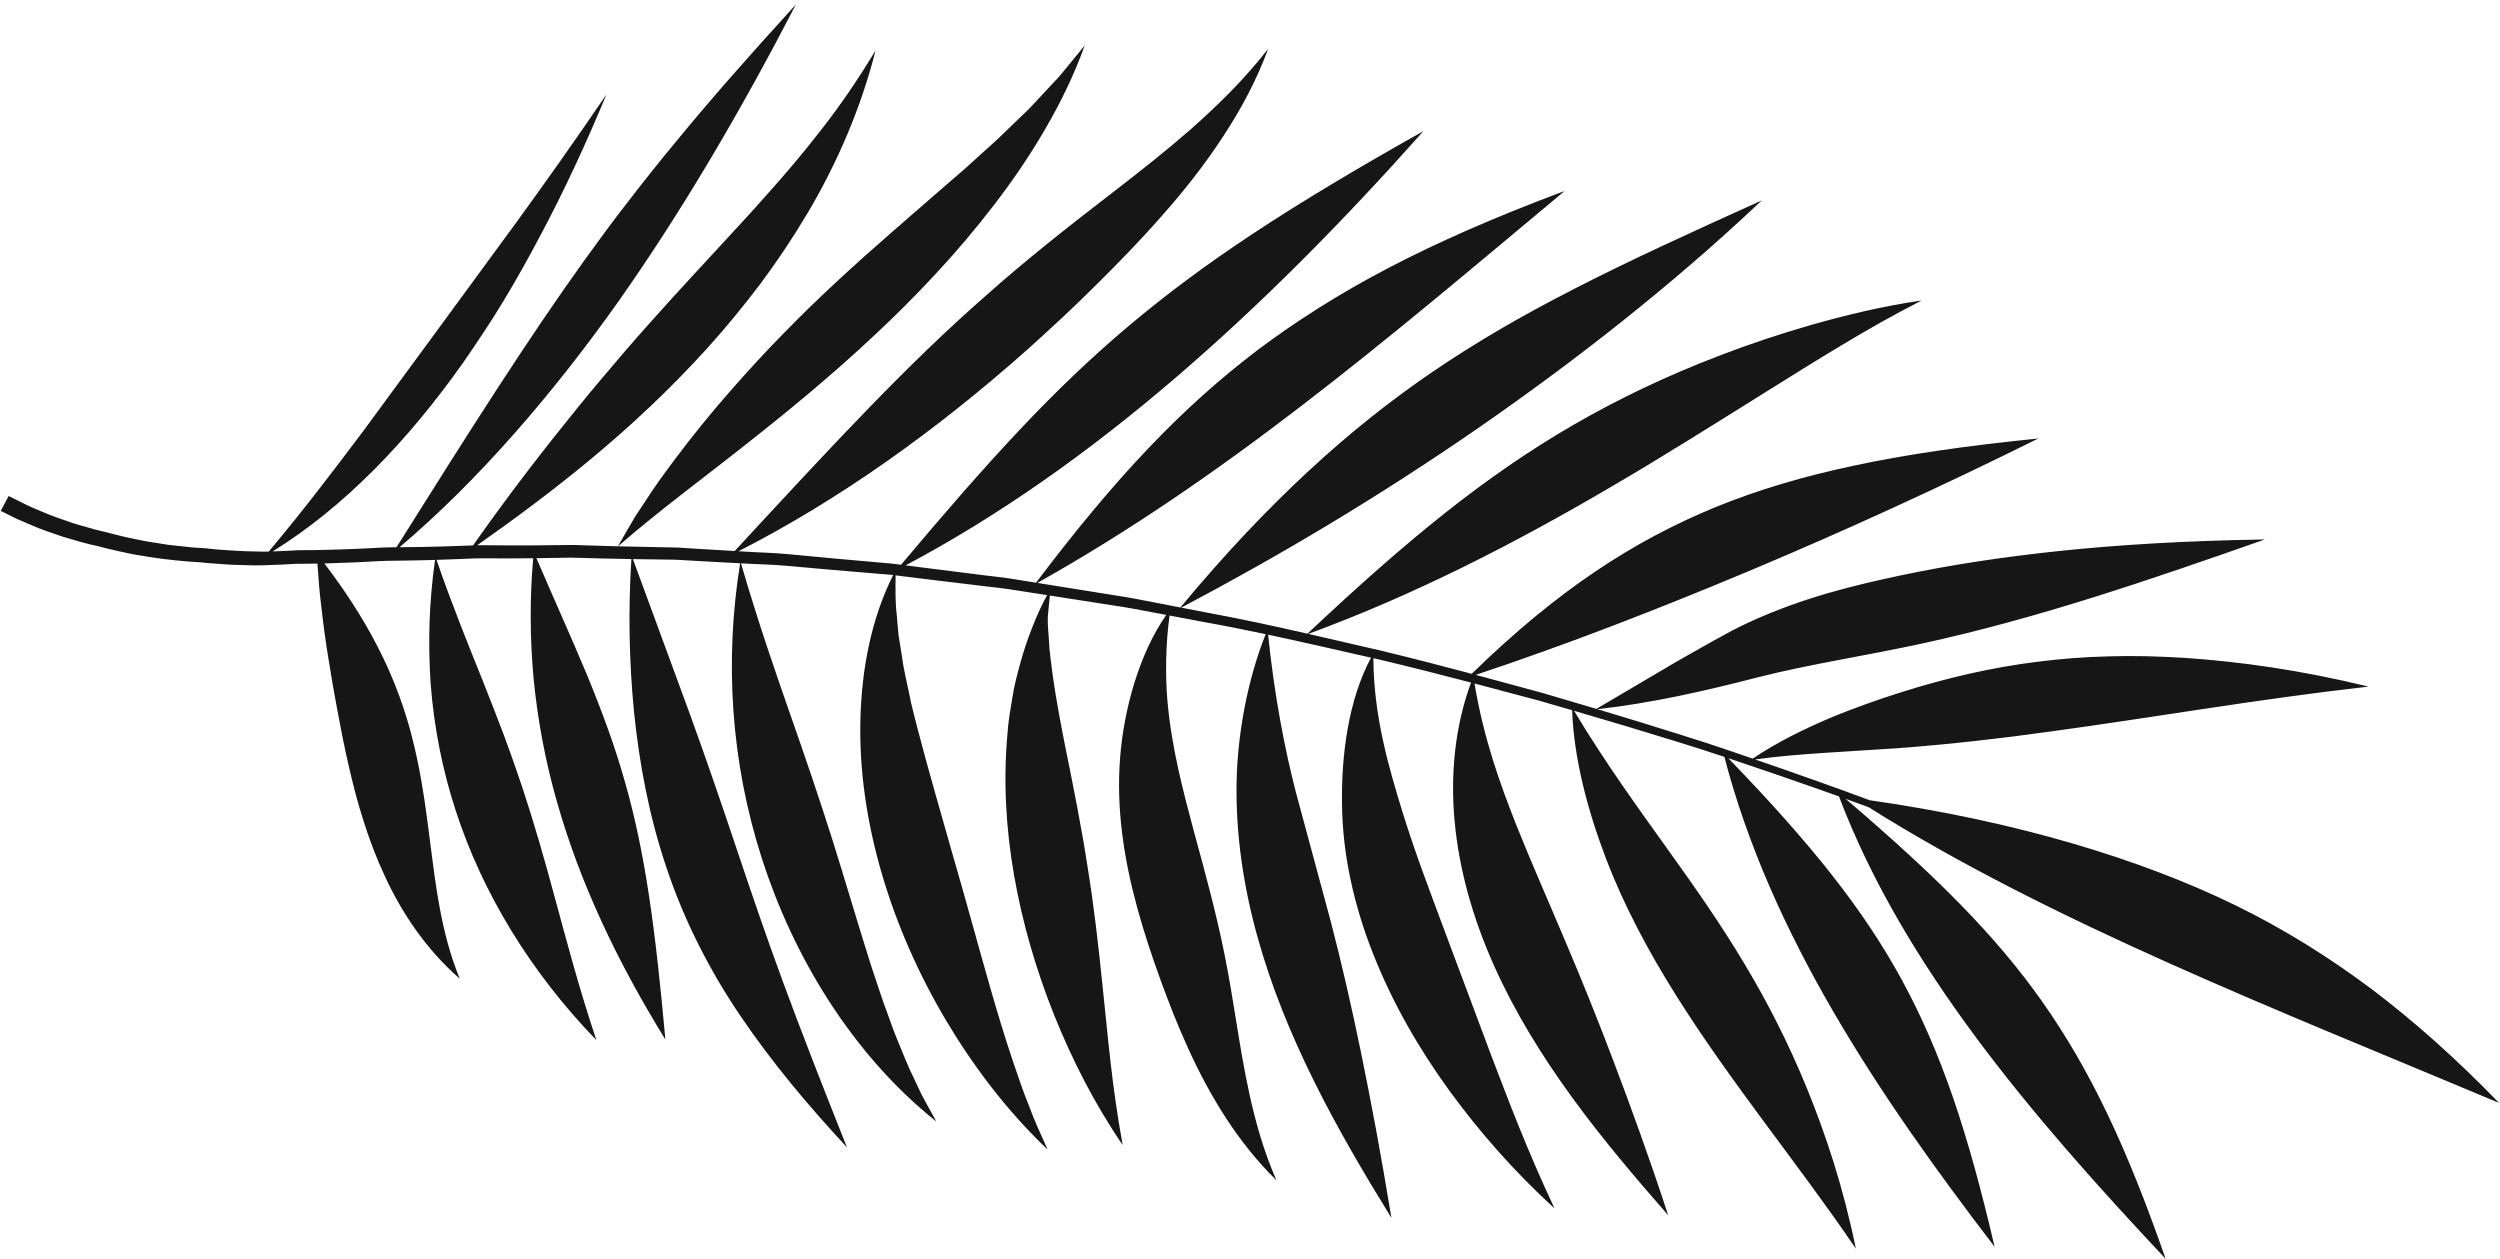 <svg width="403" height="203" viewBox="0 0 403 203" fill="none" xmlns="http://www.w3.org/2000/svg">
<path d="M257.338 114.271C261.945 111.556 266.227 109.034 270.25 106.662C272.322 105.489 274.325 104.354 276.271 103.253C277.268 102.711 278.25 102.176 279.219 101.649C280.258 101.101 281.307 100.604 282.351 100.125C290.745 96.322 298.801 94.356 306.628 92.706C314.508 91.055 322.713 89.793 332.127 88.802C341.548 87.822 352.195 87.166 365.096 86.961C346.557 93.479 328.267 99.752 309.671 103.773C300.357 105.785 291.591 107.086 283.337 109.189C274.777 111.398 266.108 113.373 257.494 114.317C262.041 115.679 266.327 116.993 270.304 118.246C273.555 119.246 276.585 120.247 279.386 121.206C280.473 121.581 281.516 121.941 282.535 122.292C286.588 119.565 290.734 117.586 294.693 115.869C296.741 115.005 298.758 114.231 300.74 113.522C302.702 112.817 304.589 112.172 306.477 111.588C313.996 109.22 321.097 107.586 328.493 106.669C332.188 106.198 335.954 105.901 339.888 105.807C343.812 105.675 347.909 105.788 352.244 106.053C360.914 106.65 370.593 107.948 381.804 110.68C363.907 112.7 347.172 115.658 330.709 117.896C322.49 119.052 314.333 119.969 306.218 120.59C302.16 120.848 298.233 121.098 294.217 121.355C290.471 121.613 286.752 121.877 282.917 122.422C284.377 122.926 285.771 123.405 287.077 123.855C295.147 126.672 300.202 128.551 301.393 128.996C324.96 132.358 345.07 138.486 360.268 145.893C368.14 149.728 375.336 154.235 382.308 159.436C389.264 164.717 396 170.722 402.849 177.787C367.018 162.737 330.627 148.632 301.194 130.102L301.192 130.107C301.192 130.107 299.911 129.629 297.516 128.769C312.066 141.204 321.645 150.733 329.208 161.462C336.983 172.523 342.802 184.838 349.097 202.92C338.224 191.345 327.665 179.545 318.443 167.12C309.414 154.926 301.638 142.084 296.442 128.383C294.009 127.513 290.692 126.343 286.6 124.933C284.278 124.145 281.707 123.273 278.909 122.322C278.809 122.289 278.703 122.254 278.603 122.22C291.955 136.036 300.332 146.515 306.598 157.997C312.956 169.707 317.211 182.441 321.531 200.986C302.641 176.33 285.396 150.507 277.971 122.009C275.432 121.159 272.725 120.285 269.83 119.406C264.909 117.88 259.517 116.262 253.737 114.576C258.892 123.181 264.383 130.679 268.87 136.966C273.48 143.381 277.556 149.244 281.229 155.401C284.915 161.561 288.228 167.997 291.276 175.434C294.299 182.86 297.124 191.292 299.166 201.283C289.809 187.517 279.073 174.622 270.166 160.432C265.726 153.353 261.758 145.959 258.835 138.271C255.965 130.737 253.693 122.241 253.426 114.487C251.675 113.976 249.892 113.461 248.072 112.939C244.714 112.04 241.246 111.112 237.69 110.177C239.194 119.177 241.838 126.405 244.39 132.903C247.099 139.673 249.781 145.65 252.35 151.781C254.96 157.893 257.482 164.165 260.188 171.292C262.879 178.428 265.812 186.416 268.909 195.897C263.514 189.736 258.194 183.474 253.354 176.81C248.518 170.155 244.159 163.109 240.813 155.607C237.471 148.135 235.178 140.196 234.47 132.226C233.783 124.628 234.576 116.962 237.13 110.031C232.38 108.787 227.467 107.534 222.394 106.329C222.061 106.255 221.724 106.179 221.391 106.103C221.417 115.568 224.002 124.1 226.083 130.898C228.244 137.873 230.653 144.062 232.979 150.345C235.329 156.624 237.715 163.001 240.42 170.231C243.181 177.429 246.178 185.442 250.592 194.794C244.263 189.013 238.612 182.638 233.623 175.795C228.658 168.949 224.432 161.574 221.363 153.795C218.28 146.025 216.409 137.796 216.332 129.569C216.211 121.648 217.381 112.808 221.007 106.017C215.601 104.799 210.071 103.512 204.418 102.31C205.408 111.973 207.095 120.815 208.959 127.952C210.939 135.287 212.725 141.897 214.516 148.533C216.256 155.213 217.83 162.046 219.416 169.77C220.995 177.489 222.63 186.13 224.295 196.319C219.868 189.159 215.598 181.895 211.858 174.356C208.119 166.83 204.918 159.017 202.685 150.953C200.452 142.897 199.212 134.592 199.334 126.346C199.45 118.395 201.113 109.522 204.028 102.229C200.72 101.529 197.373 100.859 193.984 100.256C192.182 99.915 190.358 99.57 188.534 99.225C187.89 103.781 187.852 109.097 188.177 112.836C188.527 116.863 189.187 120.562 189.958 124.062C191.514 131.049 193.437 137.336 195.089 143.872C195.928 147.141 196.717 150.475 197.418 153.965C198.119 157.46 198.697 161.034 199.305 164.795C199.912 168.561 200.554 172.499 201.484 176.721C202.432 180.932 203.666 185.453 205.755 190.253C199.541 184.183 195.031 176.659 191.592 169.136C189.859 165.358 188.384 161.567 187.02 157.809C185.663 154.055 184.39 150.25 183.327 146.346C181.195 138.564 179.906 130.344 180.561 122.157C181.15 114.425 183.624 105.38 188.003 99.125C187.536 99.036 187.077 98.949 186.609 98.86C184.145 98.396 181.66 97.901 179.163 97.549C175.884 97.039 172.572 96.524 169.245 96.006C169.136 97.255 168.914 98.941 168.898 99.79C168.87 100.867 169.026 101.964 169.073 103.005C169.145 105.087 169.497 107.121 169.725 109.059C170.281 112.947 170.97 116.561 171.65 120.011C173.04 126.909 174.306 133.142 175.28 139.499C176.314 145.849 177.064 152.297 177.797 159.572C178.578 166.859 179.206 174.899 180.975 184.573C176.415 177.914 172.801 170.789 169.879 163.506C166.976 156.212 164.798 148.717 163.472 141.12C162.143 133.532 161.708 125.799 162.415 118.153C162.537 116.255 162.883 114.333 163.194 112.45C163.471 110.57 163.989 108.686 164.487 106.847C165.402 103.496 167.046 99.077 168.794 95.936C167.244 95.694 165.698 95.454 164.139 95.212C161.637 94.773 159.101 94.572 156.599 94.242C154.1 93.939 151.594 93.637 149.081 93.333L145.343 92.872L144.369 92.751C144.357 94.972 144.295 97.07 144.559 99.126C144.668 100.276 144.727 101.392 144.857 102.489C145.034 103.585 145.209 104.662 145.38 105.722C145.647 107.83 146.159 109.858 146.562 111.821C146.919 113.785 147.478 115.677 147.925 117.527C149.853 124.91 151.817 131.531 153.709 138.256C155.667 144.961 157.494 151.776 159.685 159.416C160.786 163.235 161.988 167.257 163.441 171.55C164.18 173.69 164.921 175.933 165.851 178.201C166.693 180.52 167.762 182.841 168.878 185.313C162.375 179.123 156.993 172.014 152.535 164.548C148.091 157.062 144.596 149.152 142.195 140.994C139.796 132.844 138.491 124.412 138.698 115.984C138.887 107.916 140.453 99.709 143.976 92.702L143.483 92.641L141.609 92.489L134.179 91.865L126.855 91.211C124.457 90.989 121.997 90.967 119.623 90.818C119.565 90.814 119.507 90.812 119.448 90.809C122.178 100.197 124.882 107.978 127.364 115.091C129.879 122.271 132.094 128.758 134.166 135.317C136.243 141.881 138.149 148.52 140.506 155.926C141.124 157.773 141.758 159.668 142.412 161.62C143.15 163.534 143.807 165.591 144.657 167.639C145.507 169.688 146.339 171.857 147.416 174.017C147.952 175.098 148.414 176.268 149.049 177.36C149.665 178.481 150.293 179.623 150.933 180.787C143.954 175.235 138.185 168.443 133.542 161.23C128.898 153.995 125.364 146.291 122.827 138.432C117.797 122.789 116.772 106.492 119.312 90.802C117.045 90.679 114.783 90.557 112.527 90.436L109.026 90.232C107.873 90.214 106.722 90.195 105.574 90.177C104.38 90.166 103.199 90.149 102.026 90.129C105.546 99.704 108.546 107.867 111.261 115.25C114.031 122.9 116.392 129.812 118.701 136.703C121.015 143.596 123.348 150.491 126.22 158.294C129.086 166.079 132.464 174.756 136.533 184.96C130.331 178.273 124.483 171.33 119.417 163.851C114.342 156.393 110.242 148.267 107.454 139.921C104.636 131.583 103.061 123.125 102.2 114.739C101.407 106.516 101.254 98.34 101.778 90.125C98.511 90.068 95.321 89.986 92.176 89.893C90.252 89.929 88.349 89.959 86.47 89.981C89.477 96.973 92.245 103.087 94.617 108.779C97.084 114.764 99.13 120.303 100.744 126.053C104.026 137.523 105.646 149.775 107.26 167.566C99.62 155.226 93.496 142.401 89.779 129.238C87.898 122.673 86.655 115.988 86.004 109.287C85.433 102.886 85.383 96.47 85.95 89.988C83.787 90.011 81.661 90.02 79.595 90.008C78.588 90.012 77.588 89.976 76.58 90.014C75.595 90.054 74.616 90.094 73.64 90.133C72.519 90.185 71.435 90.219 70.364 90.249C72.897 97.582 75.489 103.939 77.839 109.787C79.02 112.794 80.161 115.665 81.224 118.5C82.274 121.347 83.272 124.137 84.211 126.966C86.089 132.642 87.757 138.439 89.529 145.037C91.333 151.62 93.234 158.968 96.136 167.669C85.555 156.74 77.755 143.95 73.449 130.635C71.277 123.967 69.97 117.176 69.431 110.361C68.971 103.666 69.169 96.991 70.13 90.257C69.388 90.277 68.652 90.296 67.914 90.317C66.014 90.376 64.273 90.37 62.449 90.404C60.702 90.441 58.931 90.59 57.228 90.656C55.55 90.724 53.894 90.785 52.284 90.828C55.531 95.073 58.466 99.561 60.831 104.168C63.517 109.34 65.463 114.692 66.727 120.072C68.038 125.447 68.73 130.928 69.492 136.974C69.884 140.001 70.284 143.211 70.937 146.64C71.59 150.068 72.497 153.791 74.102 157.755C68.73 153.078 64.764 147.175 62.011 141.176C60.611 138.185 59.487 135.153 58.544 132.154C57.584 129.174 56.837 126.185 56.174 123.285C55.505 120.387 54.95 117.537 54.428 114.724C53.886 111.926 53.417 109.129 52.967 106.308C52.495 103.512 52.124 100.682 51.802 97.842C51.504 95.541 51.326 93.196 51.17 90.851C49.952 90.877 48.755 90.895 47.61 90.894C46.839 90.936 46.076 90.978 45.319 91.019C44.588 91.046 43.864 91.071 43.147 91.097C41.709 91.184 40.224 91.126 38.754 91.08C37.266 91.065 35.865 90.925 34.442 90.837C33.726 90.799 33.033 90.731 32.355 90.648C31.657 90.602 30.966 90.556 30.285 90.512C27.567 90.292 24.982 89.964 22.578 89.538C21.344 89.364 20.229 89.08 19.102 88.845C17.97 88.614 16.918 88.336 15.897 88.07C13.787 87.627 11.959 87.055 10.242 86.557C8.599 85.999 7.092 85.486 5.836 84.979C4.587 84.446 3.524 83.992 2.663 83.624C1.002 82.797 0.117 82.355 0.117 82.355L1.396 79.957C1.396 79.957 2.272 80.393 3.915 81.212C4.709 81.627 5.783 82.066 7.009 82.578C8.208 83.111 9.699 83.616 11.316 84.173C12.109 84.466 13.024 84.697 13.936 84.965C14.859 85.225 15.8 85.504 16.843 85.722C17.87 85.972 18.891 86.274 20 86.519C21.114 86.76 22.247 87.015 23.427 87.238C24.62 87.427 25.851 87.623 27.118 87.825C28.392 87.963 29.702 88.106 31.048 88.252C31.726 88.295 32.411 88.338 33.106 88.382C33.787 88.452 34.46 88.538 35.157 88.593C36.57 88.677 37.966 88.804 39.419 88.851C40.143 88.869 40.873 88.888 41.612 88.907C42.191 88.931 42.762 88.93 43.328 88.91C49.498 81.55 54.316 75.113 58.751 69.227C63.18 63.195 67.16 57.773 71.173 52.307C79.053 41.482 86.928 31.136 97.76 15.222C94.543 22.969 91.054 30.554 87.176 37.831C85.251 41.467 83.29 45.019 81.188 48.477C79.112 51.93 76.84 55.303 74.611 58.528C65.776 71.008 55.545 81.709 43.951 88.89C45.333 88.834 46.679 88.789 48.172 88.691C48.911 88.688 49.657 88.684 50.41 88.681C51.191 88.664 51.978 88.645 52.772 88.628C54.312 88.605 56 88.529 57.656 88.464C59.289 88.422 61.107 88.255 62.81 88.231C63.174 88.228 63.548 88.223 63.914 88.218C76.013 68.942 85.19 54.504 94.248 41.903C96.571 38.699 98.842 35.561 101.345 32.377C103.804 29.198 106.319 25.998 109.101 22.674C114.535 16.042 120.791 8.949 128.294 0.731C119.497 17.728 109.996 34.003 99.496 48.867C89.224 63.328 77.252 77.337 64.406 88.213C65.672 88.197 66.936 88.182 68.222 88.166C70.114 88.113 71.933 88.09 73.916 88.005C74.692 87.977 75.474 87.947 76.257 87.919C82.388 79.197 87.977 72.058 93.083 65.757C95.712 62.506 98.317 59.46 100.785 56.573C103.27 53.679 105.787 50.905 108.231 48.188C110.692 45.455 113.236 42.759 115.764 39.992C118.336 37.216 121.003 34.35 123.709 31.275C126.486 28.171 129.318 24.866 132.246 21.093C135.216 17.316 138.148 13.086 141.138 8.14C138.824 17.301 135.013 26.165 130.258 34.225C127.855 38.267 125.296 42.107 122.562 45.764C119.801 49.424 116.942 52.886 113.978 56.167C108.019 62.743 101.768 68.581 95.35 73.92C89.311 78.931 83.233 83.46 76.924 87.896C77.89 87.872 78.871 87.903 79.846 87.904C83.842 87.949 88.087 87.906 92.395 87.848C94.766 87.929 97.169 88.004 99.607 88.067C100.34 86.8 101.058 85.556 101.764 84.335C102.46 83.073 103.275 81.978 104.01 80.819C105.482 78.5 107.032 76.404 108.556 74.349C111.618 70.265 114.56 66.647 117.519 63.268C120.46 59.905 123.287 56.822 126.164 53.893C127.591 52.431 129.009 51.012 130.423 49.624C131.858 48.232 133.301 46.868 134.744 45.523C140.51 40.147 146.539 35.047 153.18 29.236C153.999 28.505 154.898 27.788 155.739 27.023C156.585 26.256 157.442 25.478 158.312 24.688C159.181 23.894 160.096 23.107 160.98 22.272C161.86 21.419 162.753 20.554 163.662 19.674C164.564 18.779 165.564 17.917 166.447 16.944C167.352 15.973 168.272 14.985 169.209 13.979C169.685 13.471 170.166 12.958 170.651 12.441C171.12 11.907 171.559 11.345 172.024 10.787C172.953 9.653 173.898 8.497 174.862 7.319C173.187 11.982 171.015 16.465 168.515 20.752C166.044 25.038 163.243 29.128 160.267 33C157.284 36.881 154.177 40.56 150.904 44.069C147.679 47.573 144.317 50.904 140.926 54.077C134.147 60.434 127.179 66.184 120.237 71.64C113.341 77.116 106.368 82.193 99.622 88.067C101.649 88.12 103.7 88.165 105.793 88.195L109.249 88.267L112.754 88.489C114.642 88.6 116.536 88.711 118.433 88.822C134.681 71.262 146.097 58.895 158.894 47.682C165.297 41.974 172.197 36.535 179.871 30.635C183.722 27.665 187.716 24.521 191.898 20.886C196.028 17.226 200.358 13.085 204.425 7.875C202.604 12.846 200.081 17.575 197.136 22.043C194.221 26.517 190.889 30.731 187.408 34.664C183.95 38.627 180.33 42.327 176.706 45.924C173.1 49.526 169.345 52.995 165.611 56.35C150.929 69.397 135.318 80.553 119.055 88.858C119.325 88.875 119.592 88.89 119.862 88.906C122.235 89.068 124.708 89.101 127.109 89.335L134.446 90.026L141.894 90.688L143.773 90.849L145.249 91.04C159.35 74.252 169.82 62.75 181.897 52.583C194.188 42.222 208.002 33.19 229.453 21.137C216.633 35.565 203.239 49.154 189.132 61.205C175.492 72.875 161.131 83.105 145.988 91.135L149.384 91.569C151.902 91.886 154.415 92.202 156.92 92.517C159.428 92.86 161.971 93.075 164.478 93.525C165.325 93.66 166.163 93.795 167.007 93.93C179.877 76.91 190.418 65.778 202.78 56.383C215.303 47.029 229.614 39.239 252.222 30.785C237.838 42.797 224.005 54.515 209.989 65.273C196.114 75.938 182.056 85.653 167.222 93.964C171.357 94.627 175.469 95.287 179.534 95.938C182.036 96.303 184.526 96.81 186.994 97.287C188.097 97.501 189.184 97.711 190.281 97.924C197.54 89.166 204.326 82.067 210.909 75.953C217.554 69.804 224.017 64.655 230.927 59.941C237.85 55.233 245.192 50.944 253.776 46.562C262.34 42.152 272.128 37.667 284 32.306C269.499 46.027 253.782 58.279 238.052 69.164C222.342 80.001 206.575 89.422 190.412 97.95C191.736 98.207 193.069 98.465 194.381 98.719C199.955 99.737 205.412 100.929 210.758 102.149C227.031 86.851 239.377 76.774 253.609 68.503C260.768 64.379 268.39 60.674 277.423 57.231C281.934 55.502 286.81 53.858 292.159 52.321C297.514 50.809 303.358 49.372 309.788 48.431C305.353 50.689 301.084 53.109 296.922 55.623C292.74 58.111 288.66 60.686 284.582 63.228C276.431 68.314 268.394 73.392 260.271 78.148C244.151 87.644 227.797 95.988 210.899 102.181C214.942 103.104 218.923 104.043 222.834 104.935C227.79 106.135 232.593 107.38 237.24 108.618C250.995 95.21 263.095 87.297 276.524 81.753C283.396 78.962 290.646 76.792 299.056 75.02C307.453 73.225 317.022 71.854 328.582 70.682C312.736 78.55 297.099 85.685 281.931 92.052C267.152 98.243 252.782 103.828 237.889 108.791C241.539 109.765 245.093 110.734 248.535 111.67C251.565 112.554 254.502 113.422 257.338 114.271Z" fill="#161616"/>
</svg>
